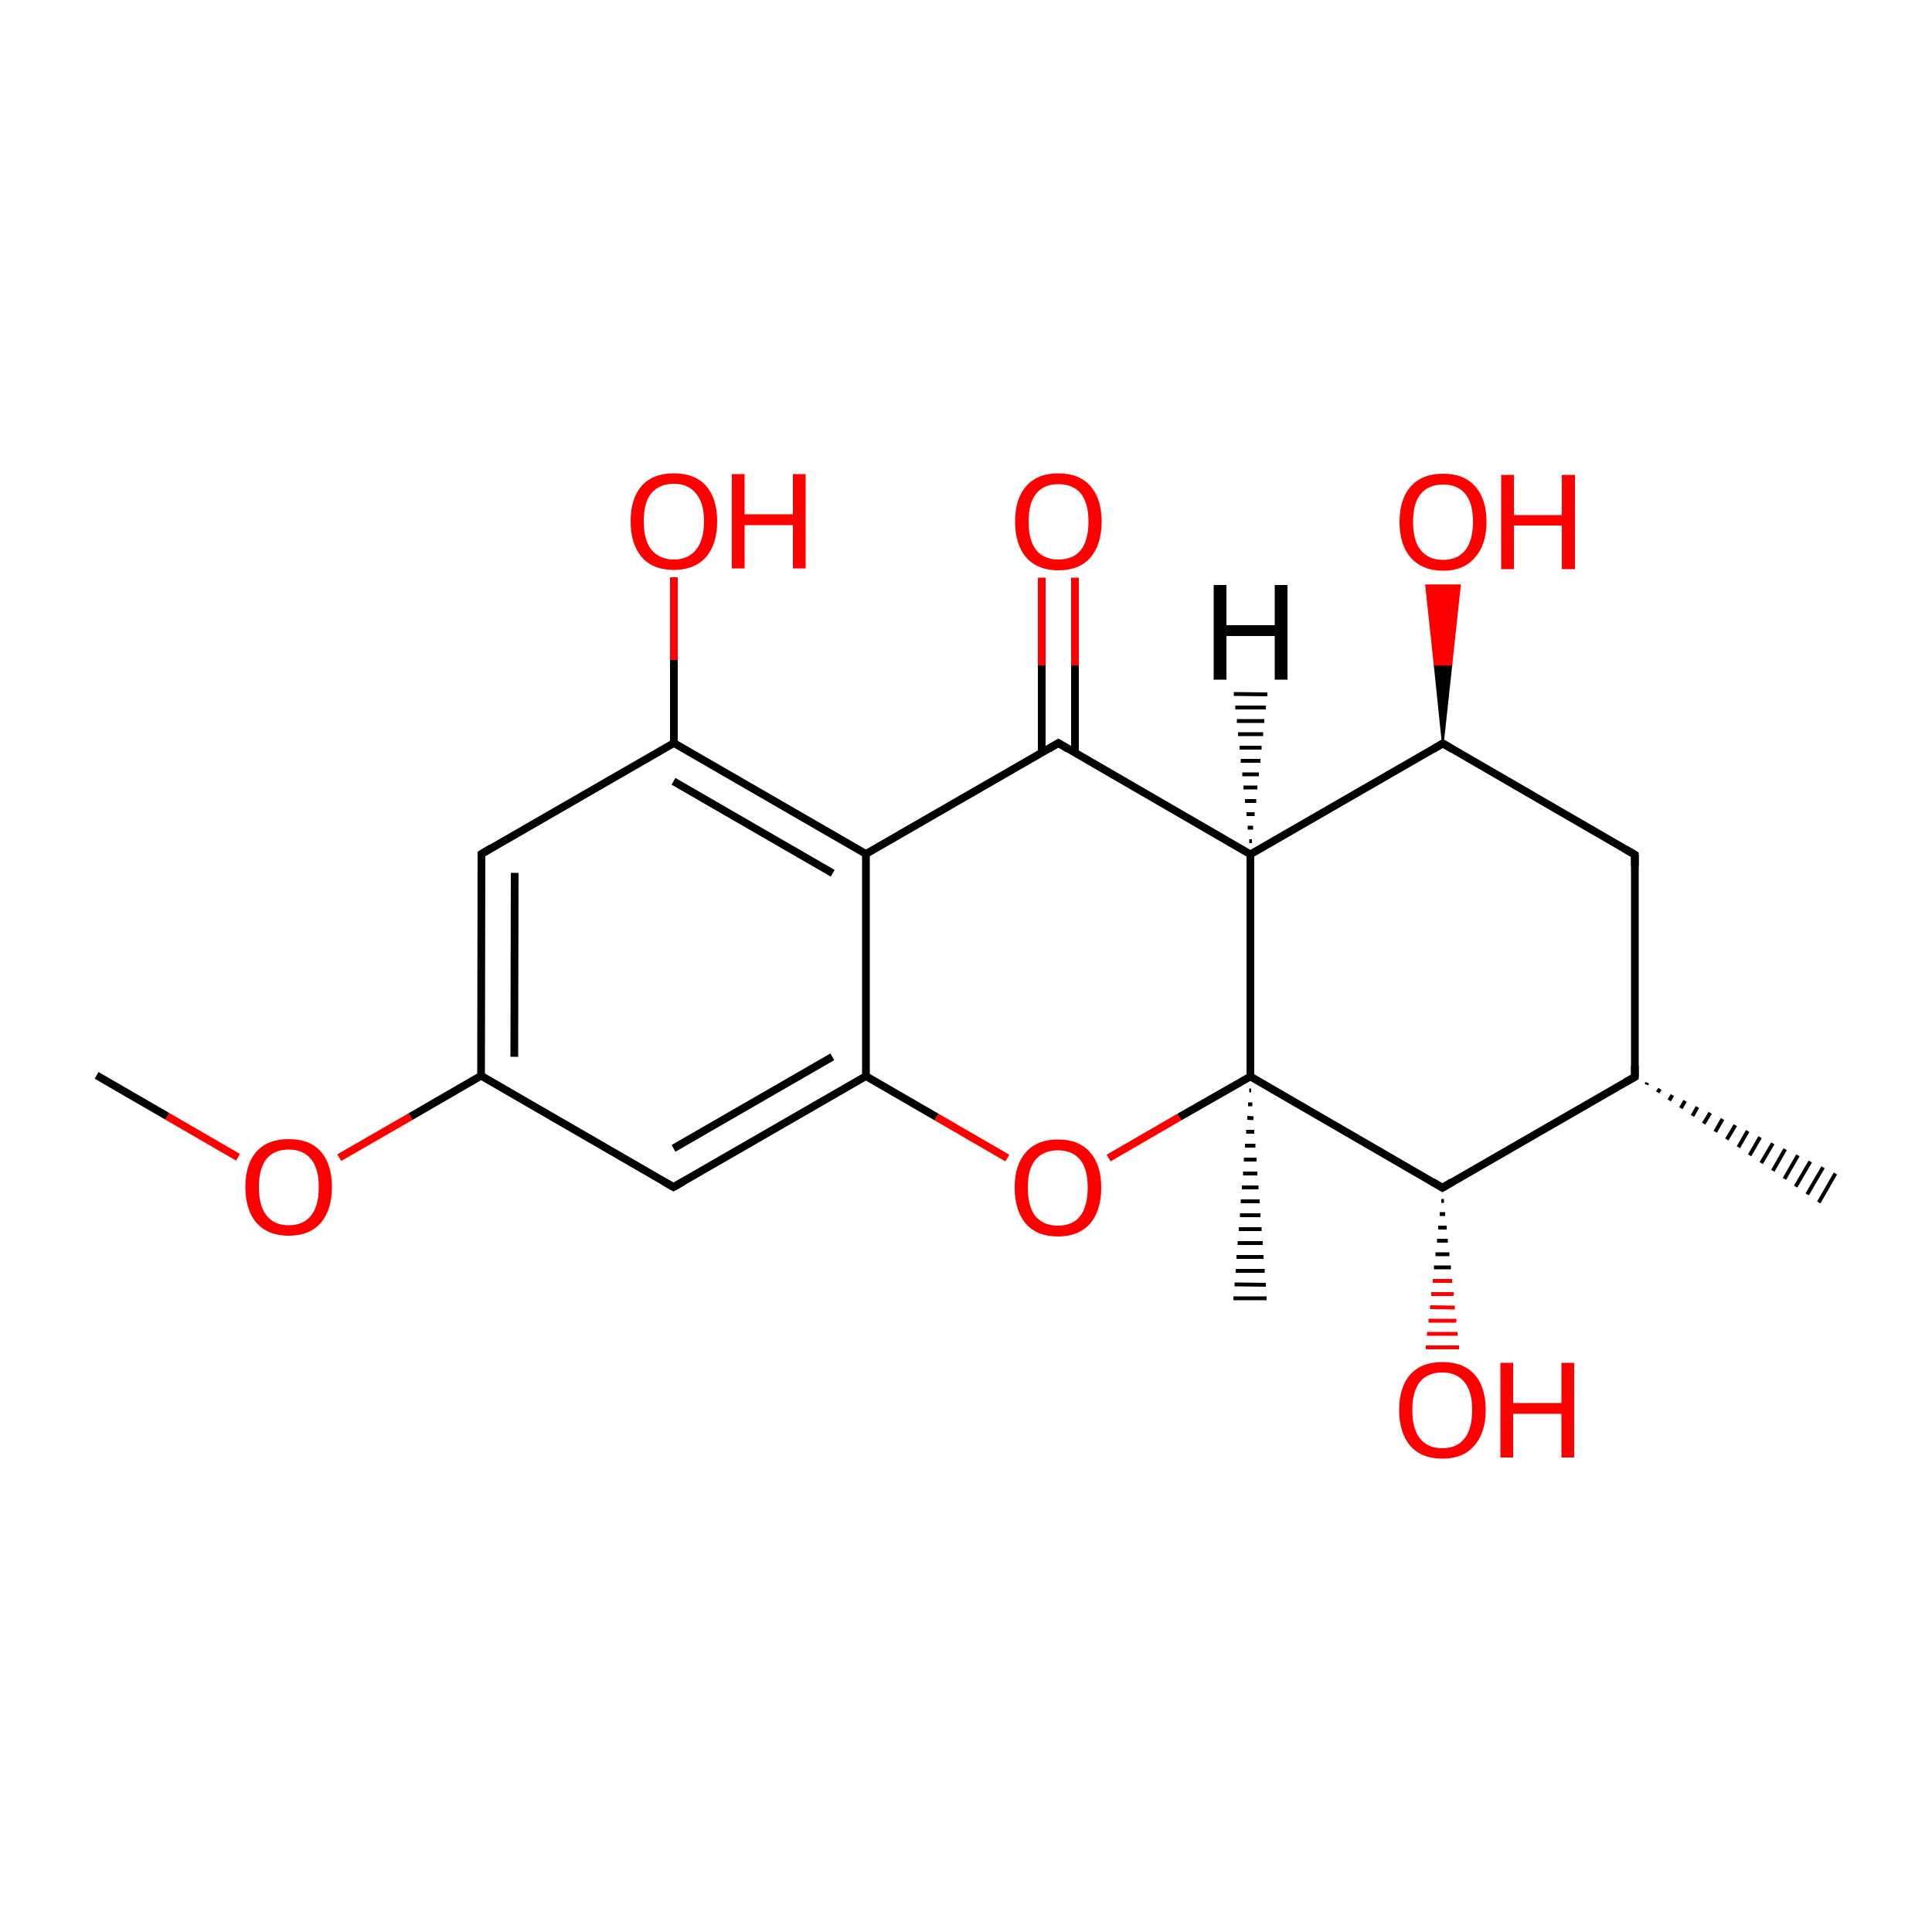 
<svg version='1.1' baseProfile='full'
              xmlns='http://www.w3.org/2000/svg'
                      xmlns:rdkit='http://www.rdkit.org/xml'
                      xmlns:xlink='http://www.w3.org/1999/xlink'
                  xml:space='preserve'
width='500px' height='500px' viewBox='0 0 500 500'>
<!-- END OF HEADER -->
<rect style='opacity:1.0;fill:#FFFFFF;stroke:none' width='500.0' height='500.0' x='0.0' y='0.0'> </rect>
<path class='bond-0 atom-1 atom-0' d='M 426.3,280.2 L 426.1,280.7' style='fill:none;fill-rule:evenodd;stroke:#000000;stroke-width:1.0px;stroke-linecap:butt;stroke-linejoin:miter;stroke-opacity:1' />
<path class='bond-0 atom-1 atom-0' d='M 429.6,281.8 L 429.0,282.7' style='fill:none;fill-rule:evenodd;stroke:#000000;stroke-width:1.0px;stroke-linecap:butt;stroke-linejoin:miter;stroke-opacity:1' />
<path class='bond-0 atom-1 atom-0' d='M 432.8,283.4 L 432.0,284.8' style='fill:none;fill-rule:evenodd;stroke:#000000;stroke-width:1.0px;stroke-linecap:butt;stroke-linejoin:miter;stroke-opacity:1' />
<path class='bond-0 atom-1 atom-0' d='M 436.1,284.9 L 435.0,286.8' style='fill:none;fill-rule:evenodd;stroke:#000000;stroke-width:1.0px;stroke-linecap:butt;stroke-linejoin:miter;stroke-opacity:1' />
<path class='bond-0 atom-1 atom-0' d='M 439.3,286.5 L 438.0,288.8' style='fill:none;fill-rule:evenodd;stroke:#000000;stroke-width:1.0px;stroke-linecap:butt;stroke-linejoin:miter;stroke-opacity:1' />
<path class='bond-0 atom-1 atom-0' d='M 442.6,288.0 L 440.9,290.8' style='fill:none;fill-rule:evenodd;stroke:#000000;stroke-width:1.0px;stroke-linecap:butt;stroke-linejoin:miter;stroke-opacity:1' />
<path class='bond-0 atom-1 atom-0' d='M 445.8,289.6 L 443.9,292.9' style='fill:none;fill-rule:evenodd;stroke:#000000;stroke-width:1.0px;stroke-linecap:butt;stroke-linejoin:miter;stroke-opacity:1' />
<path class='bond-0 atom-1 atom-0' d='M 449.1,291.2 L 446.9,294.9' style='fill:none;fill-rule:evenodd;stroke:#000000;stroke-width:1.0px;stroke-linecap:butt;stroke-linejoin:miter;stroke-opacity:1' />
<path class='bond-0 atom-1 atom-0' d='M 452.3,292.7 L 449.9,296.9' style='fill:none;fill-rule:evenodd;stroke:#000000;stroke-width:1.0px;stroke-linecap:butt;stroke-linejoin:miter;stroke-opacity:1' />
<path class='bond-0 atom-1 atom-0' d='M 455.5,294.3 L 452.8,299.0' style='fill:none;fill-rule:evenodd;stroke:#000000;stroke-width:1.0px;stroke-linecap:butt;stroke-linejoin:miter;stroke-opacity:1' />
<path class='bond-0 atom-1 atom-0' d='M 458.8,295.9 L 455.8,301.0' style='fill:none;fill-rule:evenodd;stroke:#000000;stroke-width:1.0px;stroke-linecap:butt;stroke-linejoin:miter;stroke-opacity:1' />
<path class='bond-0 atom-1 atom-0' d='M 462.0,297.4 L 458.8,303.0' style='fill:none;fill-rule:evenodd;stroke:#000000;stroke-width:1.0px;stroke-linecap:butt;stroke-linejoin:miter;stroke-opacity:1' />
<path class='bond-0 atom-1 atom-0' d='M 465.3,299.0 L 461.8,305.1' style='fill:none;fill-rule:evenodd;stroke:#000000;stroke-width:1.0px;stroke-linecap:butt;stroke-linejoin:miter;stroke-opacity:1' />
<path class='bond-0 atom-1 atom-0' d='M 468.5,300.6 L 464.7,307.1' style='fill:none;fill-rule:evenodd;stroke:#000000;stroke-width:1.0px;stroke-linecap:butt;stroke-linejoin:miter;stroke-opacity:1' />
<path class='bond-0 atom-1 atom-0' d='M 471.8,302.1 L 467.7,309.1' style='fill:none;fill-rule:evenodd;stroke:#000000;stroke-width:1.0px;stroke-linecap:butt;stroke-linejoin:miter;stroke-opacity:1' />
<path class='bond-0 atom-1 atom-0' d='M 475.0,303.7 L 470.7,311.2' style='fill:none;fill-rule:evenodd;stroke:#000000;stroke-width:1.0px;stroke-linecap:butt;stroke-linejoin:miter;stroke-opacity:1' />
<path class='bond-1 atom-1 atom-2' d='M 423.1,278.7 L 423.1,221.2' style='fill:none;fill-rule:evenodd;stroke:#000000;stroke-width:2.0px;stroke-linecap:butt;stroke-linejoin:miter;stroke-opacity:1' />
<path class='bond-2 atom-2 atom-3' d='M 423.1,221.2 L 373.4,192.4' style='fill:none;fill-rule:evenodd;stroke:#000000;stroke-width:2.0px;stroke-linecap:butt;stroke-linejoin:miter;stroke-opacity:1' />
<path class='bond-3 atom-3 atom-4' d='M 373.4,192.4 L 323.6,221.1' style='fill:none;fill-rule:evenodd;stroke:#000000;stroke-width:2.0px;stroke-linecap:butt;stroke-linejoin:miter;stroke-opacity:1' />
<path class='bond-4 atom-4 atom-5' d='M 323.6,221.1 L 273.9,192.3' style='fill:none;fill-rule:evenodd;stroke:#000000;stroke-width:2.0px;stroke-linecap:butt;stroke-linejoin:miter;stroke-opacity:1' />
<path class='bond-5 atom-5 atom-6' d='M 278.2,194.8 L 278.2,172.2' style='fill:none;fill-rule:evenodd;stroke:#000000;stroke-width:2.0px;stroke-linecap:butt;stroke-linejoin:miter;stroke-opacity:1' />
<path class='bond-5 atom-5 atom-6' d='M 278.2,172.2 L 278.2,149.5' style='fill:none;fill-rule:evenodd;stroke:#FF0000;stroke-width:2.0px;stroke-linecap:butt;stroke-linejoin:miter;stroke-opacity:1' />
<path class='bond-5 atom-5 atom-6' d='M 269.6,194.8 L 269.6,172.2' style='fill:none;fill-rule:evenodd;stroke:#000000;stroke-width:2.0px;stroke-linecap:butt;stroke-linejoin:miter;stroke-opacity:1' />
<path class='bond-5 atom-5 atom-6' d='M 269.6,172.2 L 269.6,149.5' style='fill:none;fill-rule:evenodd;stroke:#FF0000;stroke-width:2.0px;stroke-linecap:butt;stroke-linejoin:miter;stroke-opacity:1' />
<path class='bond-6 atom-5 atom-7' d='M 273.9,192.3 L 224.1,221.0' style='fill:none;fill-rule:evenodd;stroke:#000000;stroke-width:2.0px;stroke-linecap:butt;stroke-linejoin:miter;stroke-opacity:1' />
<path class='bond-7 atom-7 atom-8' d='M 224.1,221.0 L 174.4,192.3' style='fill:none;fill-rule:evenodd;stroke:#000000;stroke-width:2.0px;stroke-linecap:butt;stroke-linejoin:miter;stroke-opacity:1' />
<path class='bond-7 atom-7 atom-8' d='M 215.5,226.0 L 174.3,202.2' style='fill:none;fill-rule:evenodd;stroke:#000000;stroke-width:2.0px;stroke-linecap:butt;stroke-linejoin:miter;stroke-opacity:1' />
<path class='bond-8 atom-8 atom-9' d='M 174.4,192.3 L 124.6,221.0' style='fill:none;fill-rule:evenodd;stroke:#000000;stroke-width:2.0px;stroke-linecap:butt;stroke-linejoin:miter;stroke-opacity:1' />
<path class='bond-9 atom-9 atom-10' d='M 124.6,221.0 L 124.5,278.4' style='fill:none;fill-rule:evenodd;stroke:#000000;stroke-width:2.0px;stroke-linecap:butt;stroke-linejoin:miter;stroke-opacity:1' />
<path class='bond-9 atom-9 atom-10' d='M 133.2,225.9 L 133.1,273.5' style='fill:none;fill-rule:evenodd;stroke:#000000;stroke-width:2.0px;stroke-linecap:butt;stroke-linejoin:miter;stroke-opacity:1' />
<path class='bond-10 atom-10 atom-11' d='M 124.5,278.4 L 174.3,307.2' style='fill:none;fill-rule:evenodd;stroke:#000000;stroke-width:2.0px;stroke-linecap:butt;stroke-linejoin:miter;stroke-opacity:1' />
<path class='bond-11 atom-11 atom-12' d='M 174.3,307.2 L 224.1,278.5' style='fill:none;fill-rule:evenodd;stroke:#000000;stroke-width:2.0px;stroke-linecap:butt;stroke-linejoin:miter;stroke-opacity:1' />
<path class='bond-11 atom-11 atom-12' d='M 174.3,297.2 L 215.4,273.5' style='fill:none;fill-rule:evenodd;stroke:#000000;stroke-width:2.0px;stroke-linecap:butt;stroke-linejoin:miter;stroke-opacity:1' />
<path class='bond-12 atom-12 atom-13' d='M 224.1,278.5 L 242.4,289.1' style='fill:none;fill-rule:evenodd;stroke:#000000;stroke-width:2.0px;stroke-linecap:butt;stroke-linejoin:miter;stroke-opacity:1' />
<path class='bond-12 atom-12 atom-13' d='M 242.4,289.1 L 260.7,299.7' style='fill:none;fill-rule:evenodd;stroke:#FF0000;stroke-width:2.0px;stroke-linecap:butt;stroke-linejoin:miter;stroke-opacity:1' />
<path class='bond-13 atom-13 atom-14' d='M 286.9,299.7 L 305.2,289.1' style='fill:none;fill-rule:evenodd;stroke:#FF0000;stroke-width:2.0px;stroke-linecap:butt;stroke-linejoin:miter;stroke-opacity:1' />
<path class='bond-13 atom-13 atom-14' d='M 305.2,289.1 L 323.6,278.6' style='fill:none;fill-rule:evenodd;stroke:#000000;stroke-width:2.0px;stroke-linecap:butt;stroke-linejoin:miter;stroke-opacity:1' />
<path class='bond-14 atom-14 atom-15' d='M 323.6,278.6 L 373.3,307.4' style='fill:none;fill-rule:evenodd;stroke:#000000;stroke-width:2.0px;stroke-linecap:butt;stroke-linejoin:miter;stroke-opacity:1' />
<path class='bond-15 atom-15 atom-16' d='M 373.7,310.8 L 373.0,310.8' style='fill:none;fill-rule:evenodd;stroke:#000000;stroke-width:1.0px;stroke-linecap:butt;stroke-linejoin:miter;stroke-opacity:1' />
<path class='bond-15 atom-15 atom-16' d='M 374.0,314.2 L 372.6,314.2' style='fill:none;fill-rule:evenodd;stroke:#000000;stroke-width:1.0px;stroke-linecap:butt;stroke-linejoin:miter;stroke-opacity:1' />
<path class='bond-15 atom-15 atom-16' d='M 374.4,317.7 L 372.2,317.7' style='fill:none;fill-rule:evenodd;stroke:#000000;stroke-width:1.0px;stroke-linecap:butt;stroke-linejoin:miter;stroke-opacity:1' />
<path class='bond-15 atom-15 atom-16' d='M 374.7,321.1 L 371.9,321.1' style='fill:none;fill-rule:evenodd;stroke:#000000;stroke-width:1.0px;stroke-linecap:butt;stroke-linejoin:miter;stroke-opacity:1' />
<path class='bond-15 atom-15 atom-16' d='M 375.1,324.6 L 371.5,324.6' style='fill:none;fill-rule:evenodd;stroke:#000000;stroke-width:1.0px;stroke-linecap:butt;stroke-linejoin:miter;stroke-opacity:1' />
<path class='bond-15 atom-15 atom-16' d='M 375.5,328.0 L 371.1,328.0' style='fill:none;fill-rule:evenodd;stroke:#000000;stroke-width:1.0px;stroke-linecap:butt;stroke-linejoin:miter;stroke-opacity:1' />
<path class='bond-15 atom-15 atom-16' d='M 375.8,331.5 L 370.8,331.5' style='fill:none;fill-rule:evenodd;stroke:#FF0000;stroke-width:1.0px;stroke-linecap:butt;stroke-linejoin:miter;stroke-opacity:1' />
<path class='bond-15 atom-15 atom-16' d='M 376.2,334.9 L 370.4,334.9' style='fill:none;fill-rule:evenodd;stroke:#FF0000;stroke-width:1.0px;stroke-linecap:butt;stroke-linejoin:miter;stroke-opacity:1' />
<path class='bond-15 atom-15 atom-16' d='M 376.5,338.4 L 370.1,338.3' style='fill:none;fill-rule:evenodd;stroke:#FF0000;stroke-width:1.0px;stroke-linecap:butt;stroke-linejoin:miter;stroke-opacity:1' />
<path class='bond-15 atom-15 atom-16' d='M 376.9,341.8 L 369.7,341.8' style='fill:none;fill-rule:evenodd;stroke:#FF0000;stroke-width:1.0px;stroke-linecap:butt;stroke-linejoin:miter;stroke-opacity:1' />
<path class='bond-15 atom-15 atom-16' d='M 377.2,345.2 L 369.3,345.2' style='fill:none;fill-rule:evenodd;stroke:#FF0000;stroke-width:1.0px;stroke-linecap:butt;stroke-linejoin:miter;stroke-opacity:1' />
<path class='bond-15 atom-15 atom-16' d='M 377.6,348.7 L 369.0,348.7' style='fill:none;fill-rule:evenodd;stroke:#FF0000;stroke-width:1.0px;stroke-linecap:butt;stroke-linejoin:miter;stroke-opacity:1' />
<path class='bond-16 atom-14 atom-17' d='M 323.8,282.2 L 323.3,282.2' style='fill:none;fill-rule:evenodd;stroke:#000000;stroke-width:1.0px;stroke-linecap:butt;stroke-linejoin:miter;stroke-opacity:1' />
<path class='bond-16 atom-14 atom-17' d='M 324.1,285.8 L 323.0,285.8' style='fill:none;fill-rule:evenodd;stroke:#000000;stroke-width:1.0px;stroke-linecap:butt;stroke-linejoin:miter;stroke-opacity:1' />
<path class='bond-16 atom-14 atom-17' d='M 324.4,289.4 L 322.8,289.3' style='fill:none;fill-rule:evenodd;stroke:#000000;stroke-width:1.0px;stroke-linecap:butt;stroke-linejoin:miter;stroke-opacity:1' />
<path class='bond-16 atom-14 atom-17' d='M 324.6,292.9 L 322.5,292.9' style='fill:none;fill-rule:evenodd;stroke:#000000;stroke-width:1.0px;stroke-linecap:butt;stroke-linejoin:miter;stroke-opacity:1' />
<path class='bond-16 atom-14 atom-17' d='M 324.9,296.5 L 322.2,296.5' style='fill:none;fill-rule:evenodd;stroke:#000000;stroke-width:1.0px;stroke-linecap:butt;stroke-linejoin:miter;stroke-opacity:1' />
<path class='bond-16 atom-14 atom-17' d='M 325.2,300.1 L 321.9,300.1' style='fill:none;fill-rule:evenodd;stroke:#000000;stroke-width:1.0px;stroke-linecap:butt;stroke-linejoin:miter;stroke-opacity:1' />
<path class='bond-16 atom-14 atom-17' d='M 325.4,303.7 L 321.7,303.7' style='fill:none;fill-rule:evenodd;stroke:#000000;stroke-width:1.0px;stroke-linecap:butt;stroke-linejoin:miter;stroke-opacity:1' />
<path class='bond-16 atom-14 atom-17' d='M 325.7,307.3 L 321.4,307.3' style='fill:none;fill-rule:evenodd;stroke:#000000;stroke-width:1.0px;stroke-linecap:butt;stroke-linejoin:miter;stroke-opacity:1' />
<path class='bond-16 atom-14 atom-17' d='M 326.0,310.9 L 321.1,310.9' style='fill:none;fill-rule:evenodd;stroke:#000000;stroke-width:1.0px;stroke-linecap:butt;stroke-linejoin:miter;stroke-opacity:1' />
<path class='bond-16 atom-14 atom-17' d='M 326.2,314.5 L 320.9,314.5' style='fill:none;fill-rule:evenodd;stroke:#000000;stroke-width:1.0px;stroke-linecap:butt;stroke-linejoin:miter;stroke-opacity:1' />
<path class='bond-16 atom-14 atom-17' d='M 326.5,318.1 L 320.6,318.1' style='fill:none;fill-rule:evenodd;stroke:#000000;stroke-width:1.0px;stroke-linecap:butt;stroke-linejoin:miter;stroke-opacity:1' />
<path class='bond-16 atom-14 atom-17' d='M 326.8,321.7 L 320.3,321.7' style='fill:none;fill-rule:evenodd;stroke:#000000;stroke-width:1.0px;stroke-linecap:butt;stroke-linejoin:miter;stroke-opacity:1' />
<path class='bond-16 atom-14 atom-17' d='M 327.0,325.3 L 320.0,325.3' style='fill:none;fill-rule:evenodd;stroke:#000000;stroke-width:1.0px;stroke-linecap:butt;stroke-linejoin:miter;stroke-opacity:1' />
<path class='bond-16 atom-14 atom-17' d='M 327.3,328.9 L 319.8,328.9' style='fill:none;fill-rule:evenodd;stroke:#000000;stroke-width:1.0px;stroke-linecap:butt;stroke-linejoin:miter;stroke-opacity:1' />
<path class='bond-16 atom-14 atom-17' d='M 327.6,332.5 L 319.5,332.4' style='fill:none;fill-rule:evenodd;stroke:#000000;stroke-width:1.0px;stroke-linecap:butt;stroke-linejoin:miter;stroke-opacity:1' />
<path class='bond-16 atom-14 atom-17' d='M 327.8,336.0 L 319.2,336.0' style='fill:none;fill-rule:evenodd;stroke:#000000;stroke-width:1.0px;stroke-linecap:butt;stroke-linejoin:miter;stroke-opacity:1' />
<path class='bond-17 atom-10 atom-18' d='M 124.5,278.4 L 106.2,289.0' style='fill:none;fill-rule:evenodd;stroke:#000000;stroke-width:2.0px;stroke-linecap:butt;stroke-linejoin:miter;stroke-opacity:1' />
<path class='bond-17 atom-10 atom-18' d='M 106.2,289.0 L 87.8,299.6' style='fill:none;fill-rule:evenodd;stroke:#FF0000;stroke-width:2.0px;stroke-linecap:butt;stroke-linejoin:miter;stroke-opacity:1' />
<path class='bond-18 atom-18 atom-19' d='M 61.6,299.5 L 43.3,288.9' style='fill:none;fill-rule:evenodd;stroke:#FF0000;stroke-width:2.0px;stroke-linecap:butt;stroke-linejoin:miter;stroke-opacity:1' />
<path class='bond-18 atom-18 atom-19' d='M 43.3,288.9 L 25.0,278.3' style='fill:none;fill-rule:evenodd;stroke:#000000;stroke-width:2.0px;stroke-linecap:butt;stroke-linejoin:miter;stroke-opacity:1' />
<path class='bond-19 atom-8 atom-20' d='M 174.4,192.3 L 174.4,170.8' style='fill:none;fill-rule:evenodd;stroke:#000000;stroke-width:2.0px;stroke-linecap:butt;stroke-linejoin:miter;stroke-opacity:1' />
<path class='bond-19 atom-8 atom-20' d='M 174.4,170.8 L 174.4,149.4' style='fill:none;fill-rule:evenodd;stroke:#FF0000;stroke-width:2.0px;stroke-linecap:butt;stroke-linejoin:miter;stroke-opacity:1' />
<path class='bond-20 atom-3 atom-21' d='M 373.4,192.4 L 371.3,172.0 L 375.6,172.0 Z' style='fill:#000000;fill-rule:evenodd;fill-opacity:1;stroke:#000000;stroke-width:0.5px;stroke-linecap:butt;stroke-linejoin:miter;stroke-opacity:1;' />
<path class='bond-20 atom-3 atom-21' d='M 371.3,172.0 L 377.8,151.5 L 369.1,151.5 Z' style='fill:#FF0000;fill-rule:evenodd;fill-opacity:1;stroke:#FF0000;stroke-width:0.5px;stroke-linecap:butt;stroke-linejoin:miter;stroke-opacity:1;' />
<path class='bond-20 atom-3 atom-21' d='M 371.3,172.0 L 375.6,172.0 L 377.8,151.5 Z' style='fill:#FF0000;fill-rule:evenodd;fill-opacity:1;stroke:#FF0000;stroke-width:0.5px;stroke-linecap:butt;stroke-linejoin:miter;stroke-opacity:1;' />
<path class='bond-21 atom-15 atom-1' d='M 373.3,307.4 L 423.1,278.7' style='fill:none;fill-rule:evenodd;stroke:#000000;stroke-width:2.0px;stroke-linecap:butt;stroke-linejoin:miter;stroke-opacity:1' />
<path class='bond-22 atom-14 atom-4' d='M 323.6,278.6 L 323.6,221.1' style='fill:none;fill-rule:evenodd;stroke:#000000;stroke-width:2.0px;stroke-linecap:butt;stroke-linejoin:miter;stroke-opacity:1' />
<path class='bond-23 atom-12 atom-7' d='M 224.1,278.5 L 224.1,221.0' style='fill:none;fill-rule:evenodd;stroke:#000000;stroke-width:2.0px;stroke-linecap:butt;stroke-linejoin:miter;stroke-opacity:1' />
<path class='bond-24 atom-4 atom-22' d='M 323.3,217.7 L 324.0,217.7' style='fill:none;fill-rule:evenodd;stroke:#000000;stroke-width:1.0px;stroke-linecap:butt;stroke-linejoin:miter;stroke-opacity:1' />
<path class='bond-24 atom-4 atom-22' d='M 322.9,214.2 L 324.3,214.2' style='fill:none;fill-rule:evenodd;stroke:#000000;stroke-width:1.0px;stroke-linecap:butt;stroke-linejoin:miter;stroke-opacity:1' />
<path class='bond-24 atom-4 atom-22' d='M 322.6,210.7 L 324.7,210.7' style='fill:none;fill-rule:evenodd;stroke:#000000;stroke-width:1.0px;stroke-linecap:butt;stroke-linejoin:miter;stroke-opacity:1' />
<path class='bond-24 atom-4 atom-22' d='M 322.2,207.3 L 325.1,207.3' style='fill:none;fill-rule:evenodd;stroke:#000000;stroke-width:1.0px;stroke-linecap:butt;stroke-linejoin:miter;stroke-opacity:1' />
<path class='bond-24 atom-4 atom-22' d='M 321.8,203.8 L 325.4,203.8' style='fill:none;fill-rule:evenodd;stroke:#000000;stroke-width:1.0px;stroke-linecap:butt;stroke-linejoin:miter;stroke-opacity:1' />
<path class='bond-24 atom-4 atom-22' d='M 321.5,200.4 L 325.8,200.4' style='fill:none;fill-rule:evenodd;stroke:#000000;stroke-width:1.0px;stroke-linecap:butt;stroke-linejoin:miter;stroke-opacity:1' />
<path class='bond-24 atom-4 atom-22' d='M 321.1,196.9 L 326.2,196.9' style='fill:none;fill-rule:evenodd;stroke:#000000;stroke-width:1.0px;stroke-linecap:butt;stroke-linejoin:miter;stroke-opacity:1' />
<path class='bond-24 atom-4 atom-22' d='M 320.8,193.5 L 326.5,193.5' style='fill:none;fill-rule:evenodd;stroke:#000000;stroke-width:1.0px;stroke-linecap:butt;stroke-linejoin:miter;stroke-opacity:1' />
<path class='bond-24 atom-4 atom-22' d='M 320.4,190.0 L 326.9,190.0' style='fill:none;fill-rule:evenodd;stroke:#000000;stroke-width:1.0px;stroke-linecap:butt;stroke-linejoin:miter;stroke-opacity:1' />
<path class='bond-24 atom-4 atom-22' d='M 320.1,186.6 L 327.2,186.6' style='fill:none;fill-rule:evenodd;stroke:#000000;stroke-width:1.0px;stroke-linecap:butt;stroke-linejoin:miter;stroke-opacity:1' />
<path class='bond-24 atom-4 atom-22' d='M 319.7,183.1 L 327.6,183.1' style='fill:none;fill-rule:evenodd;stroke:#000000;stroke-width:1.0px;stroke-linecap:butt;stroke-linejoin:miter;stroke-opacity:1' />
<path class='bond-24 atom-4 atom-22' d='M 319.3,179.6 L 328.0,179.7' style='fill:none;fill-rule:evenodd;stroke:#000000;stroke-width:1.0px;stroke-linecap:butt;stroke-linejoin:miter;stroke-opacity:1' />
<path d='M 423.1,275.8 L 423.1,278.7 L 420.6,280.1' style='fill:none;stroke:#000000;stroke-width:2.0px;stroke-linecap:butt;stroke-linejoin:miter;stroke-opacity:1;' />
<path d='M 423.1,224.1 L 423.1,221.2 L 420.7,219.8' style='fill:none;stroke:#000000;stroke-width:2.0px;stroke-linecap:butt;stroke-linejoin:miter;stroke-opacity:1;' />
<path d='M 375.9,193.9 L 373.4,192.4 L 370.9,193.9' style='fill:none;stroke:#000000;stroke-width:2.0px;stroke-linecap:butt;stroke-linejoin:miter;stroke-opacity:1;' />
<path d='M 276.4,193.8 L 273.9,192.3 L 271.4,193.8' style='fill:none;stroke:#000000;stroke-width:2.0px;stroke-linecap:butt;stroke-linejoin:miter;stroke-opacity:1;' />
<path d='M 127.1,219.5 L 124.6,221.0 L 124.6,223.8' style='fill:none;stroke:#000000;stroke-width:2.0px;stroke-linecap:butt;stroke-linejoin:miter;stroke-opacity:1;' />
<path d='M 171.8,305.8 L 174.3,307.2 L 176.8,305.8' style='fill:none;stroke:#000000;stroke-width:2.0px;stroke-linecap:butt;stroke-linejoin:miter;stroke-opacity:1;' />
<path d='M 370.8,305.9 L 373.3,307.4 L 375.8,305.9' style='fill:none;stroke:#000000;stroke-width:2.0px;stroke-linecap:butt;stroke-linejoin:miter;stroke-opacity:1;' />
<path class='atom-6' d='M 262.7 135.0
Q 262.7 129.1, 265.6 125.8
Q 268.5 122.5, 273.9 122.5
Q 279.3 122.5, 282.2 125.8
Q 285.1 129.1, 285.1 135.0
Q 285.1 140.9, 282.2 144.3
Q 279.3 147.6, 273.9 147.6
Q 268.6 147.6, 265.6 144.3
Q 262.7 140.9, 262.7 135.0
M 273.9 144.8
Q 277.7 144.8, 279.7 142.4
Q 281.7 139.8, 281.7 135.0
Q 281.7 130.2, 279.7 127.7
Q 277.7 125.3, 273.9 125.3
Q 270.2 125.3, 268.2 127.7
Q 266.2 130.1, 266.2 135.0
Q 266.2 139.9, 268.2 142.4
Q 270.2 144.8, 273.9 144.8
' fill='#FF0000'/>
<path class='atom-13' d='M 262.6 307.3
Q 262.6 301.5, 265.5 298.2
Q 268.4 294.9, 273.8 294.9
Q 279.2 294.9, 282.1 298.2
Q 285.0 301.5, 285.0 307.3
Q 285.0 313.3, 282.1 316.7
Q 279.1 320.0, 273.8 320.0
Q 268.4 320.0, 265.5 316.7
Q 262.6 313.3, 262.6 307.3
M 273.8 317.2
Q 277.5 317.2, 279.5 314.8
Q 281.5 312.2, 281.5 307.3
Q 281.5 302.5, 279.5 300.1
Q 277.5 297.7, 273.8 297.7
Q 270.1 297.7, 268.0 300.1
Q 266.0 302.5, 266.0 307.3
Q 266.0 312.3, 268.0 314.8
Q 270.1 317.2, 273.8 317.2
' fill='#FF0000'/>
<path class='atom-16' d='M 362.1 364.9
Q 362.1 359.0, 365.0 355.7
Q 367.9 352.5, 373.3 352.5
Q 378.7 352.5, 381.6 355.7
Q 384.5 359.0, 384.5 364.9
Q 384.5 370.8, 381.5 374.2
Q 378.6 377.5, 373.3 377.5
Q 367.9 377.5, 365.0 374.2
Q 362.1 370.8, 362.1 364.9
M 373.3 374.8
Q 377.0 374.8, 379.0 372.3
Q 381.0 369.8, 381.0 364.9
Q 381.0 360.1, 379.0 357.7
Q 377.0 355.2, 373.3 355.2
Q 369.5 355.2, 367.5 357.6
Q 365.5 360.1, 365.5 364.9
Q 365.5 369.8, 367.5 372.3
Q 369.5 374.8, 373.3 374.8
' fill='#FF0000'/>
<path class='atom-16' d='M 388.3 352.7
L 391.6 352.7
L 391.6 363.1
L 404.1 363.1
L 404.1 352.7
L 407.4 352.7
L 407.4 377.2
L 404.1 377.2
L 404.1 365.9
L 391.6 365.9
L 391.6 377.2
L 388.3 377.2
L 388.3 352.7
' fill='#FF0000'/>
<path class='atom-18' d='M 63.5 307.2
Q 63.5 301.3, 66.4 298.0
Q 69.3 294.8, 74.7 294.8
Q 80.2 294.8, 83.0 298.0
Q 85.9 301.3, 85.9 307.2
Q 85.9 313.1, 83.0 316.5
Q 80.1 319.8, 74.7 319.8
Q 69.4 319.8, 66.4 316.5
Q 63.5 313.1, 63.5 307.2
M 74.7 317.1
Q 78.5 317.1, 80.5 314.6
Q 82.5 312.1, 82.5 307.2
Q 82.5 302.4, 80.5 300.0
Q 78.5 297.5, 74.7 297.5
Q 71.0 297.5, 69.0 299.9
Q 67.0 302.4, 67.0 307.2
Q 67.0 312.1, 69.0 314.6
Q 71.0 317.1, 74.7 317.1
' fill='#FF0000'/>
<path class='atom-20' d='M 163.2 134.9
Q 163.2 129.0, 166.1 125.7
Q 169.0 122.5, 174.4 122.5
Q 179.8 122.5, 182.7 125.7
Q 185.6 129.0, 185.6 134.9
Q 185.6 140.8, 182.7 144.2
Q 179.7 147.5, 174.4 147.5
Q 169.0 147.5, 166.1 144.2
Q 163.2 140.8, 163.2 134.9
M 174.4 144.8
Q 178.1 144.8, 180.1 142.3
Q 182.2 139.8, 182.2 134.9
Q 182.2 130.1, 180.1 127.7
Q 178.1 125.2, 174.4 125.2
Q 170.7 125.2, 168.6 127.6
Q 166.6 130.0, 166.6 134.9
Q 166.6 139.8, 168.6 142.3
Q 170.7 144.8, 174.4 144.8
' fill='#FF0000'/>
<path class='atom-20' d='M 189.4 122.7
L 192.7 122.7
L 192.7 133.1
L 205.2 133.1
L 205.2 122.7
L 208.5 122.7
L 208.5 147.1
L 205.2 147.1
L 205.2 135.9
L 192.7 135.9
L 192.7 147.1
L 189.4 147.1
L 189.4 122.7
' fill='#FF0000'/>
<path class='atom-21' d='M 362.2 135.0
Q 362.2 129.2, 365.1 125.9
Q 368.0 122.6, 373.5 122.6
Q 378.9 122.6, 381.8 125.9
Q 384.7 129.2, 384.7 135.0
Q 384.7 141.0, 381.7 144.3
Q 378.8 147.7, 373.5 147.7
Q 368.1 147.7, 365.1 144.3
Q 362.2 141.0, 362.2 135.0
M 373.5 144.9
Q 377.2 144.9, 379.2 142.4
Q 381.2 139.9, 381.2 135.0
Q 381.2 130.2, 379.2 127.8
Q 377.2 125.4, 373.5 125.4
Q 369.7 125.4, 367.7 127.8
Q 365.7 130.2, 365.7 135.0
Q 365.7 140.0, 367.7 142.4
Q 369.7 144.9, 373.5 144.9
' fill='#FF0000'/>
<path class='atom-21' d='M 388.5 122.9
L 391.8 122.9
L 391.8 133.3
L 404.2 133.3
L 404.2 122.9
L 407.6 122.9
L 407.6 147.3
L 404.2 147.3
L 404.2 136.0
L 391.8 136.0
L 391.8 147.3
L 388.5 147.3
L 388.5 122.9
' fill='#FF0000'/>
<path class='atom-22' d='M 314.1 151.4
L 317.4 151.4
L 317.4 161.8
L 329.9 161.8
L 329.9 151.4
L 333.2 151.4
L 333.2 175.9
L 329.9 175.9
L 329.9 164.6
L 317.4 164.6
L 317.4 175.9
L 314.1 175.9
L 314.1 151.4
' fill='#000000'/>
</svg>
